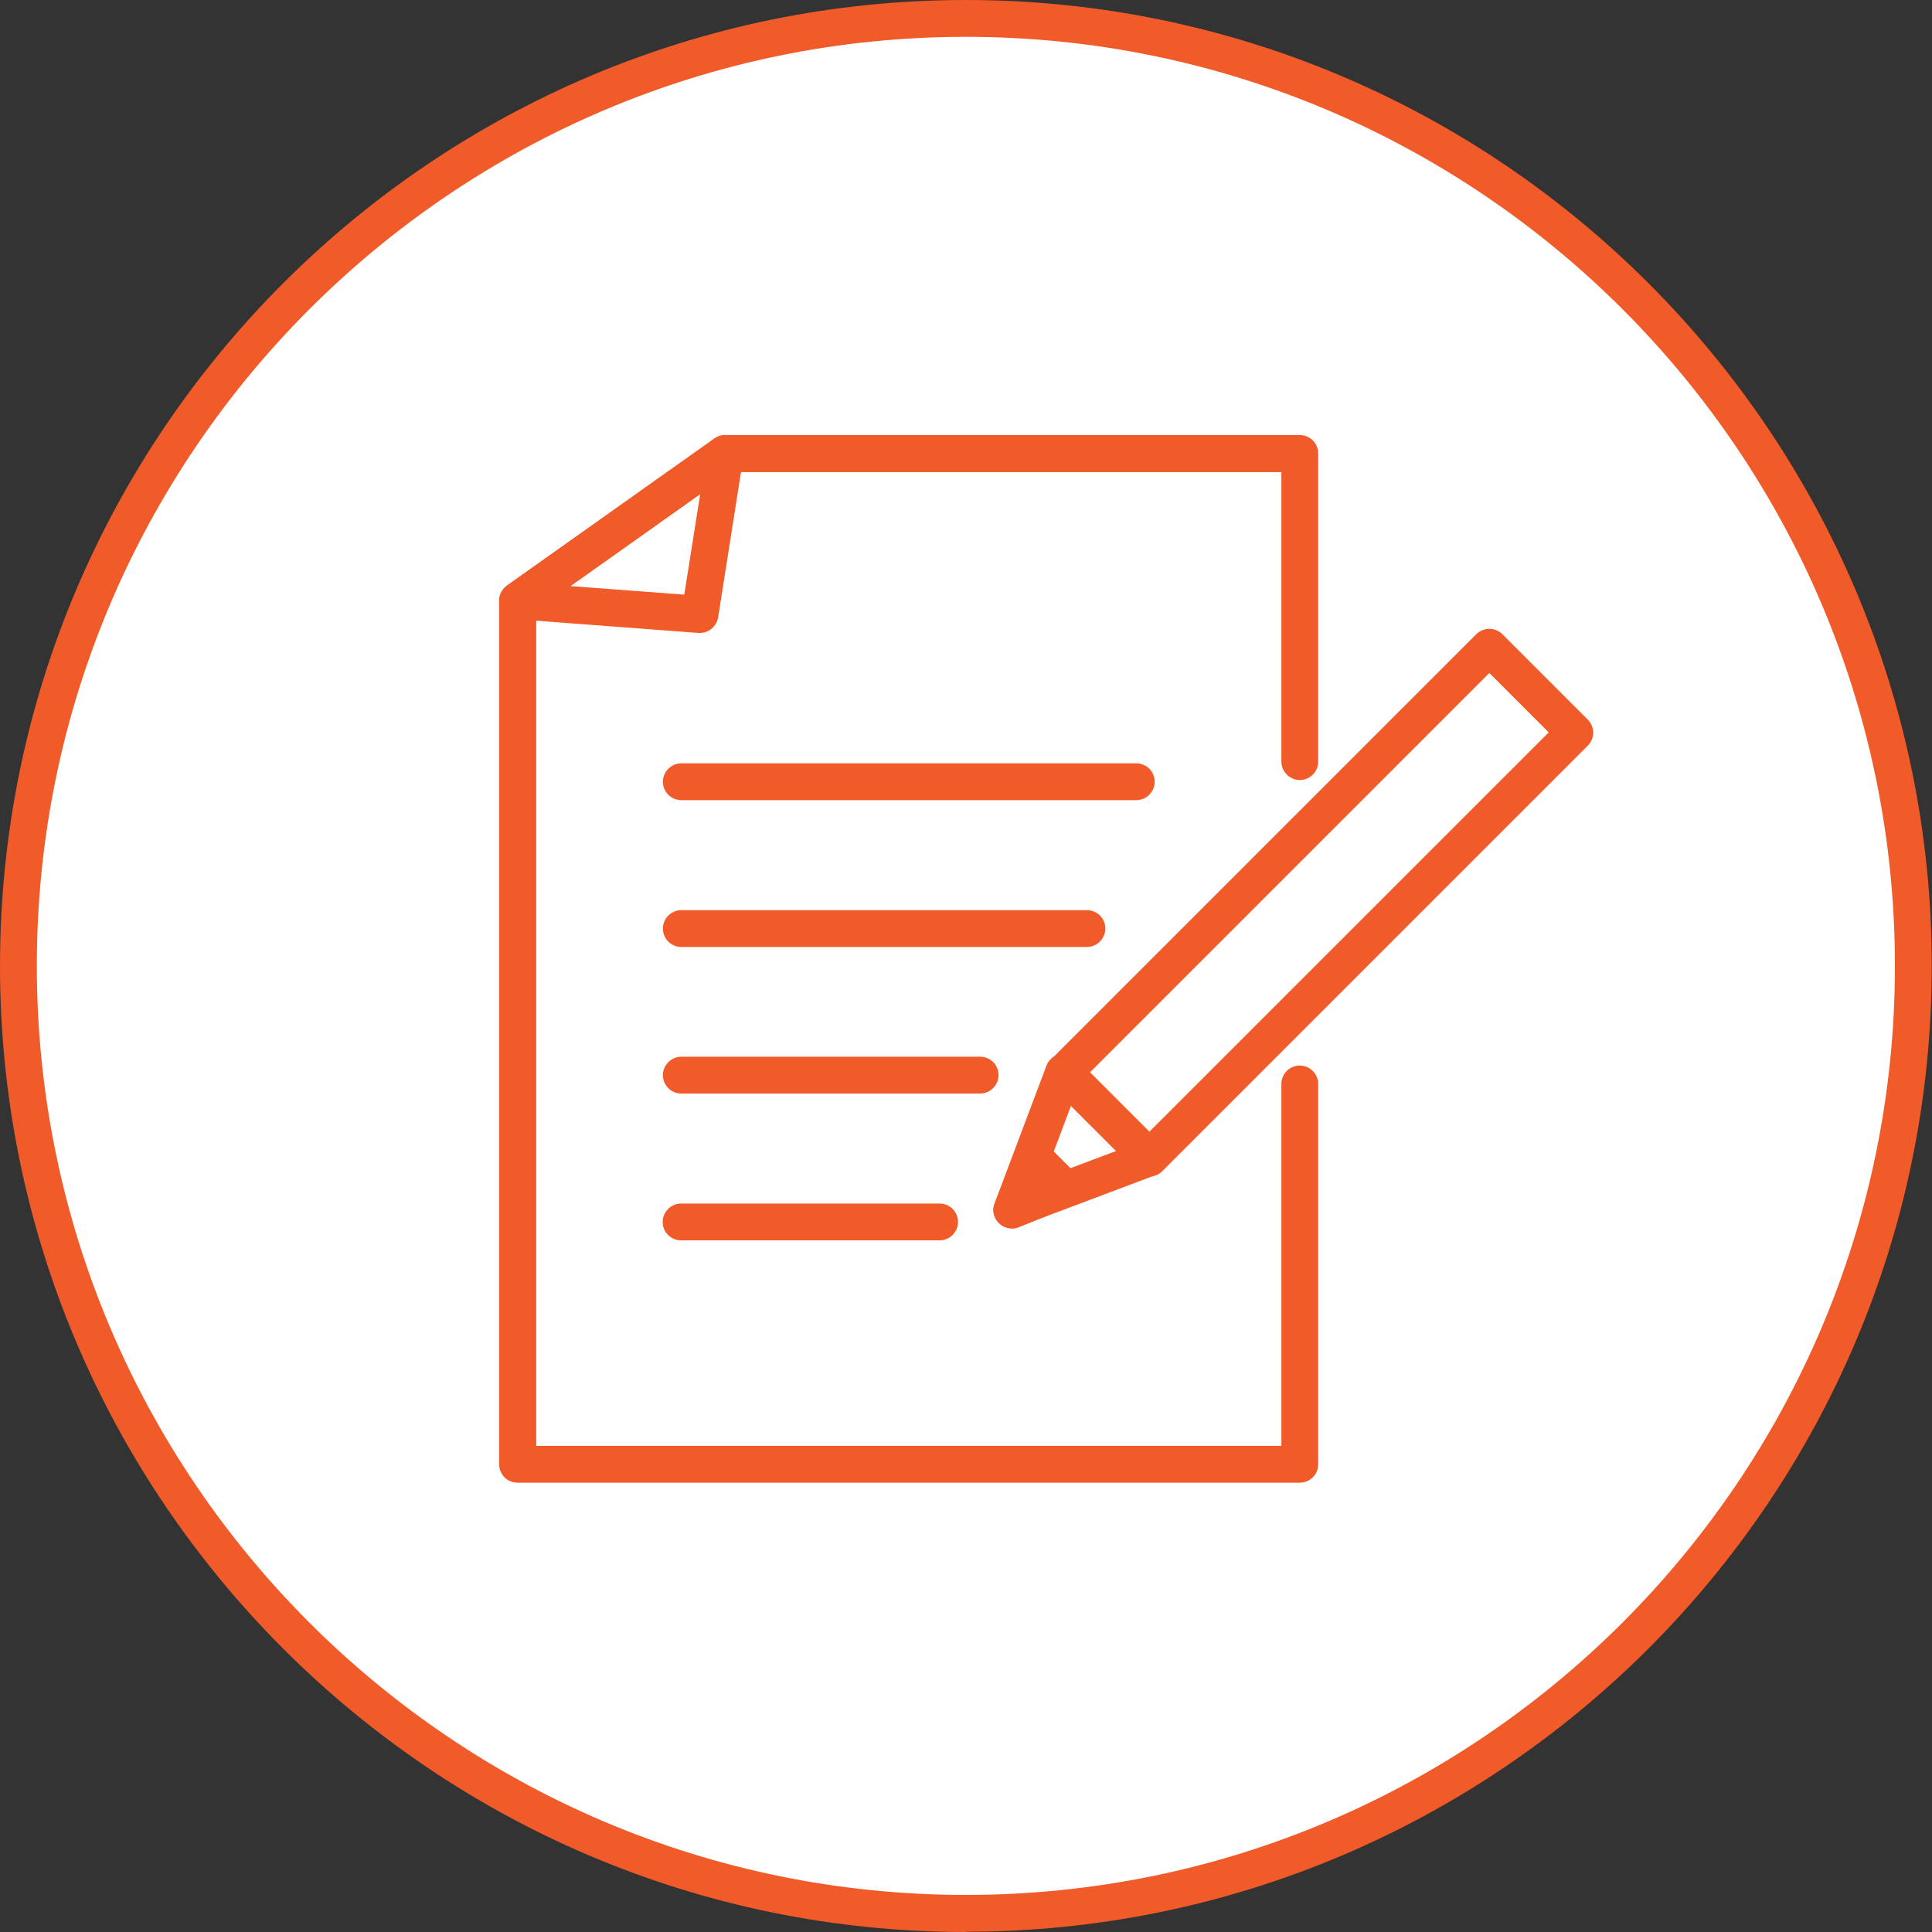 <svg xmlns="http://www.w3.org/2000/svg" id="Layer_2" viewBox="0 0 78.69 78.69"><rect x="0" y="0" width="78.69" height="78.69" fill="#333333" stroke="none"/><g id="Layer_1-2"><circle cx="39.34" cy="39.34" r="38.59" style="fill:#fff;"></circle><path d="M39.34,78.69C17.65,78.69,0,61.04,0,39.34S17.65,0,39.34,0s39.34,17.65,39.34,39.34-17.65,39.34-39.34,39.34ZM39.34,1.5C18.48,1.5,1.5,18.48,1.5,39.34s16.97,37.84,37.84,37.84,37.84-16.97,37.84-37.84S60.21,1.5,39.34,1.5Z" style="fill:#f15a29;"></path><path d="M52.94,60.39h-31.86c-.42,0-.75-.34-.75-.75V24.46c0-.24.12-.47.32-.61l8.45-5.99c.13-.09.28-.14.44-.14h23.4c.42,0,.75.34.75.75v12.55c0,.42-.34.75-.75.75s-.75-.34-.75-.75v-11.79h-22.41l-7.94,5.63v34.03h30.35v-14.74c0-.42.34-.75.75-.75s.75.34.75.75v15.49c0,.42-.34.75-.75.75Z" style="fill:#f15a29;"></path><path d="M28.51,25.78s-.04,0-.06,0l-7.42-.56c-.32-.02-.58-.24-.67-.55-.08-.31.03-.63.29-.82l8.45-5.99c.25-.18.57-.19.83-.03.26.16.39.46.35.76l-1.03,6.55c-.06.37-.38.64-.74.64ZM23.22,23.87l4.65.35.65-4.1-5.29,3.75Z" style="fill:#f15a29;"></path><path d="M46.28,32.59h-18.53c-.42,0-.75-.34-.75-.75s.34-.75.75-.75h18.53c.42,0,.75.34.75.75s-.34.75-.75.75Z" style="fill:#f15a29;"></path><path d="M44.27,38.57h-16.52c-.42,0-.75-.34-.75-.75s.34-.75.75-.75h16.52c.42,0,.75.34.75.75s-.34.75-.75.75Z" style="fill:#f15a29;"></path><path d="M39.92,44.54h-12.17c-.42,0-.75-.34-.75-.75s.34-.75.75-.75h12.17c.42,0,.75.34.75.75s-.34.75-.75.75Z" style="fill:#f15a29;"></path><path d="M38.27,50.52h-10.53c-.42,0-.75-.34-.75-.75s.34-.75.75-.75h10.53c.42,0,.75.34.75.75s-.34.75-.75.75Z" style="fill:#f15a29;"></path><path d="M46.81,47.92c-.19,0-.39-.07-.53-.22l-3.48-3.48c-.14-.14-.22-.33-.22-.53s.08-.39.22-.53l17.33-17.33c.29-.29.77-.29,1.06,0l3.48,3.48c.14.14.22.33.22.53s-.08.39-.22.53l-17.33,17.33c-.15.15-.34.22-.53.22ZM44.39,43.68l2.42,2.42,16.27-16.27-2.42-2.42-16.27,16.27Z" style="fill:#f15a29;"></path><path d="M41.21,50.03c-.2,0-.39-.08-.53-.22-.21-.21-.28-.52-.17-.8l2.11-5.6c.09-.24.3-.42.55-.47s.51.02.69.2l3.48,3.48c.18.18.26.44.2.69s-.23.46-.47.55l-5.6,2.11c-.09.03-.18.05-.27.05ZM43.62,45.04l-1.11,2.95,2.95-1.11-1.83-1.83Z" style="fill:#f15a29;"></path><path d="M41.21,50.03c-.2,0-.39-.08-.53-.22-.21-.21-.28-.54-.16-.82l.88-2.14c.1-.23.3-.4.55-.45.25-.05.5.03.68.21l1.26,1.26c.18.18.25.43.21.68-.05.25-.22.45-.45.55l-2.14.88c-.09.04-.19.06-.29.06Z" style="fill:#f15a29;"></path></g></svg>
